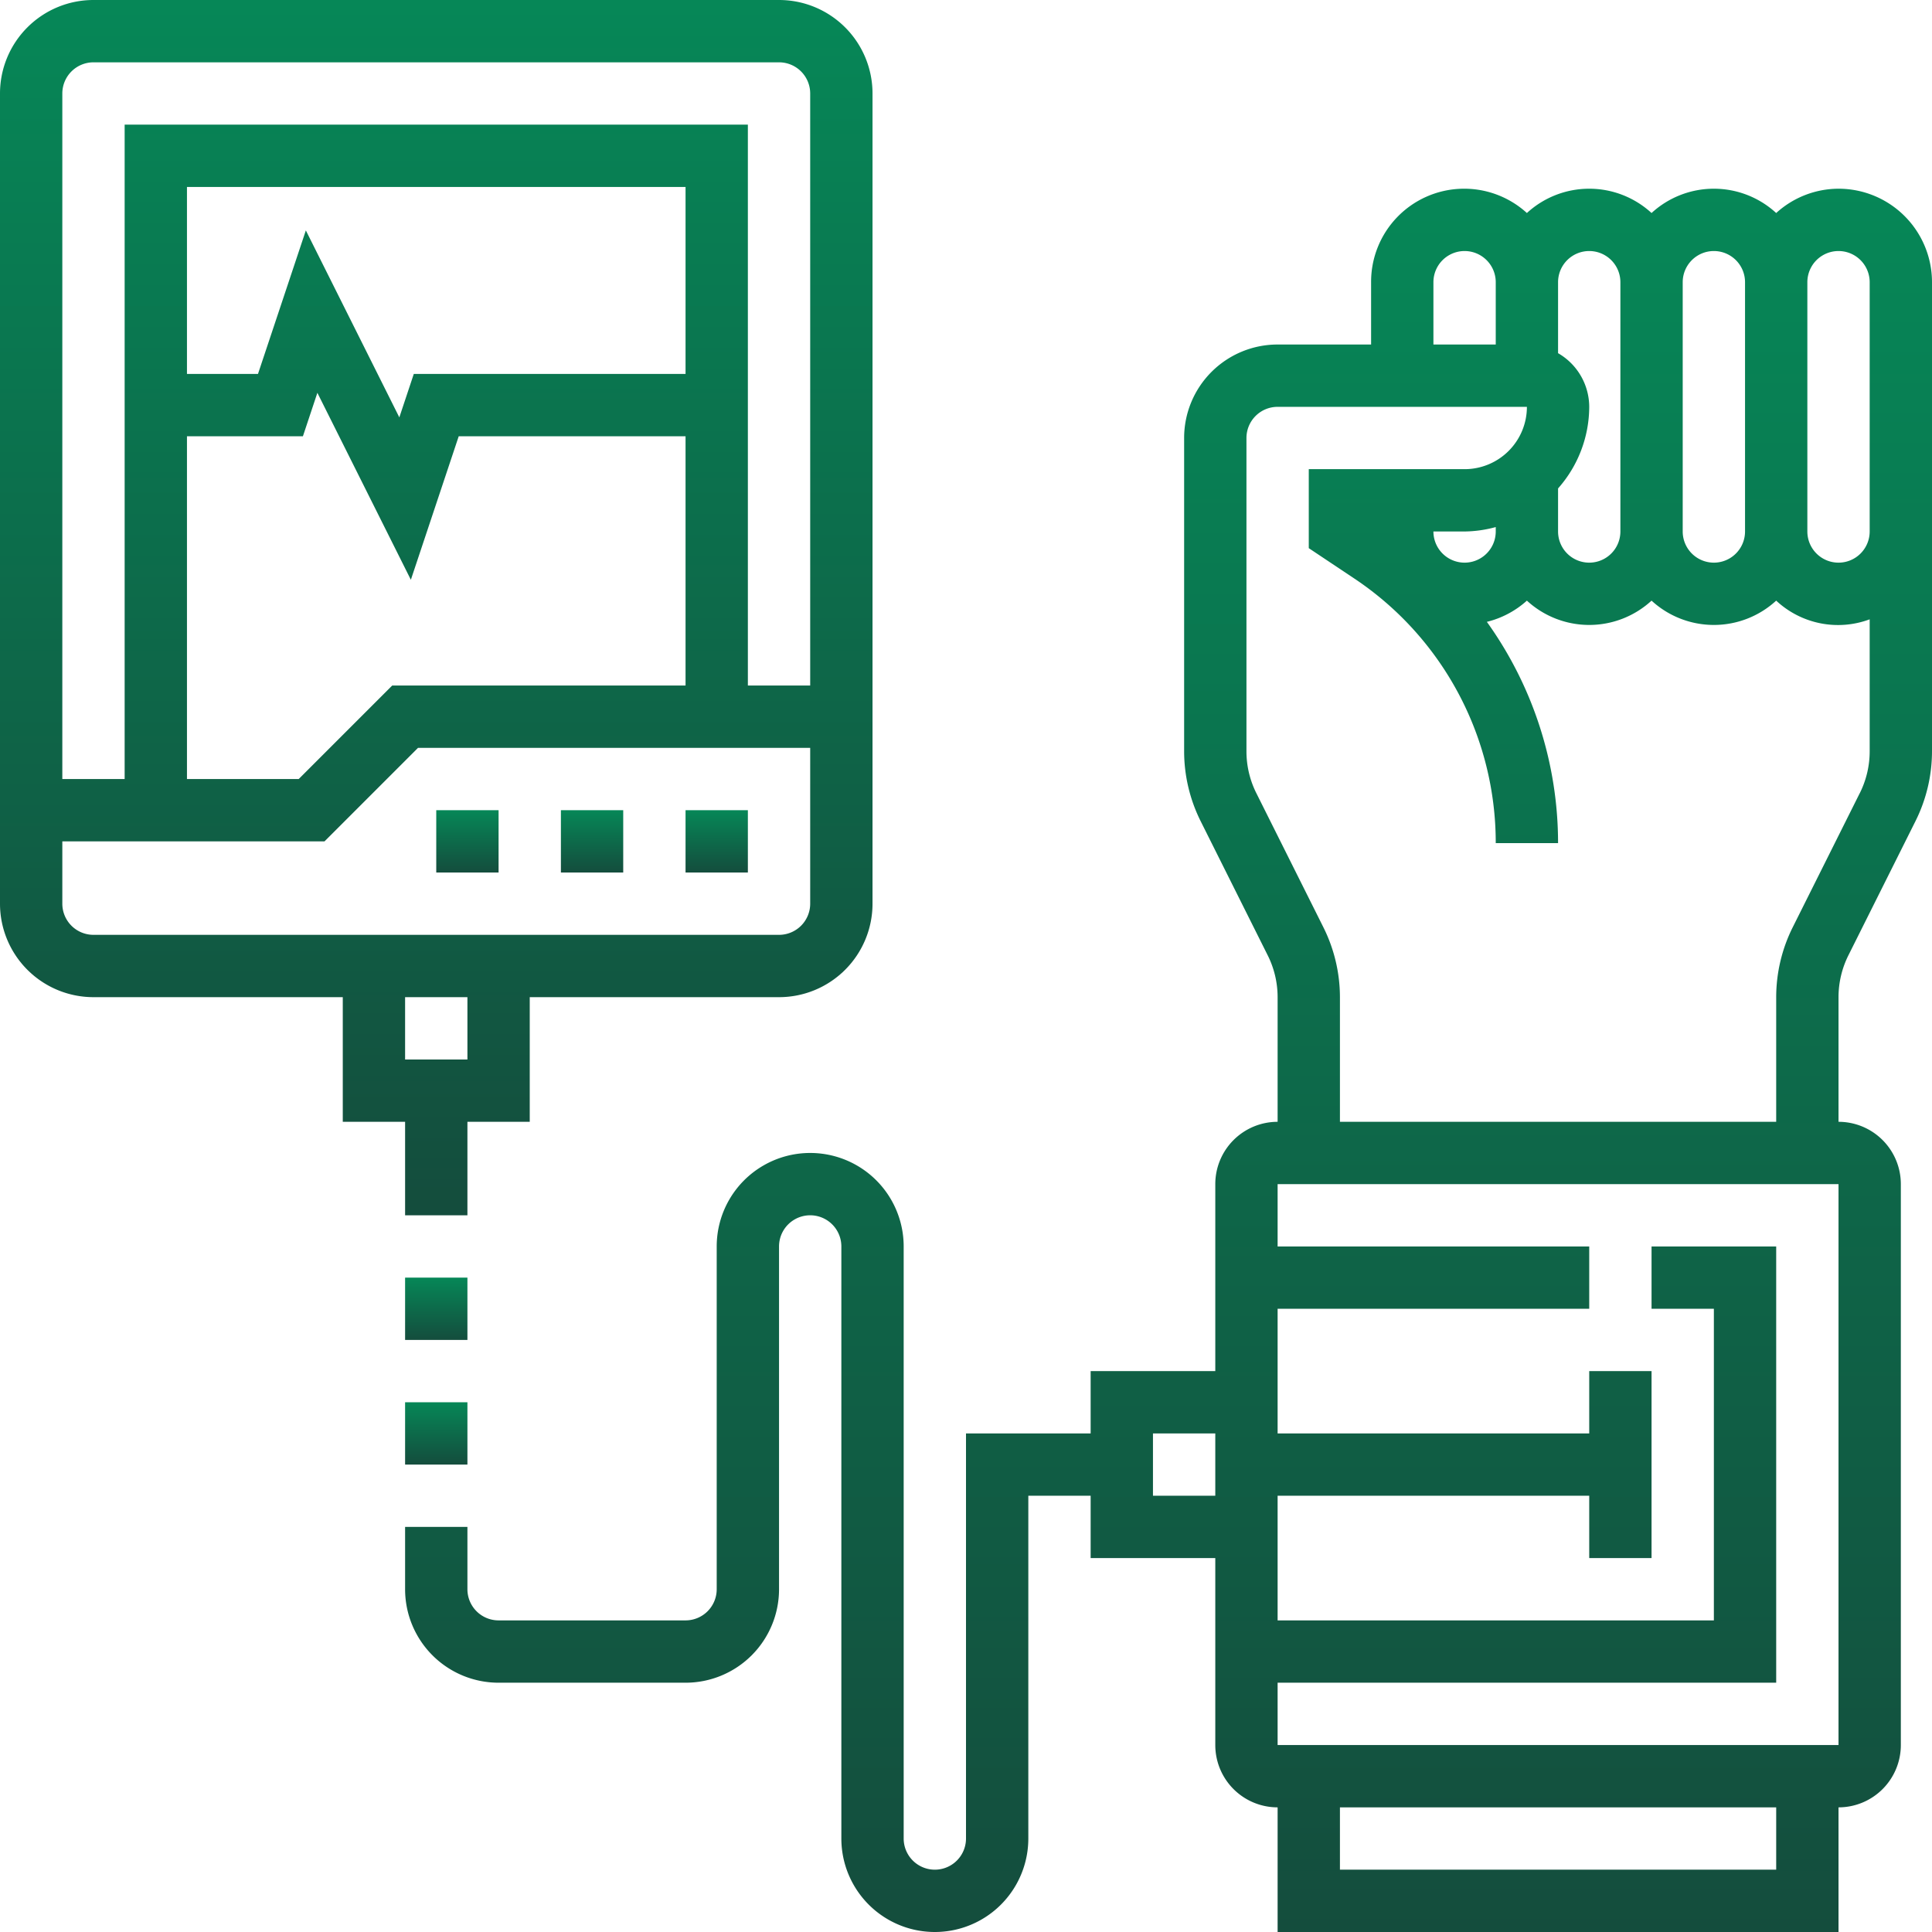 <svg xmlns="http://www.w3.org/2000/svg" xmlns:xlink="http://www.w3.org/1999/xlink" width="62" height="62" viewBox="0 0 62 62"><defs><style>.a{fill:url(#a);}</style><linearGradient id="a" x1="0.5" x2="0.5" y2="1" gradientUnits="objectBoundingBox"><stop offset="0" stop-color="#068757"/><stop offset="1" stop-color="#144d3d"/></linearGradient></defs><g transform="translate(-1 -1)"><path class="a" d="M60,7.056a2.981,2.981,0,0,0-2,.78,2.954,2.954,0,0,0-4,0,2.954,2.954,0,0,0-4,0,2.987,2.987,0,0,0-5,2.22v2H42a3,3,0,0,0-3,3V25.112a5.031,5.031,0,0,0,.528,2.236l2.155,4.311A3,3,0,0,1,42,33v4a2,2,0,0,0-2,2v6H36v2H32V60a1,1,0,0,1-2,0V41a3,3,0,0,0-6,0V52a1,1,0,0,1-1,1H17a1,1,0,0,1-1-1V50H14v2a3,3,0,0,0,3,3h6a3,3,0,0,0,3-3V41a1,1,0,0,1,2,0V60a3,3,0,0,0,6,0V49h2v2h4v6a2,2,0,0,0,2,2v4H60V59a2,2,0,0,0,2-2V39a2,2,0,0,0-2-2V33a3.009,3.009,0,0,1,.317-1.342l2.155-4.311A5.025,5.025,0,0,0,63,25.111V10.055A3,3,0,0,0,60,7.056Zm-4,2a1,1,0,0,1,1,1v8a1,1,0,0,1-2,0v-8A1,1,0,0,1,56,9.056Zm-4,0a1,1,0,0,1,1,1v8a1,1,0,0,1-2,0V16.674a3.962,3.962,0,0,0,1-2.618,1.993,1.993,0,0,0-1-1.722V10.056A1,1,0,0,1,52,9.056Zm-3,9a1,1,0,0,1-2,0h1a3.939,3.939,0,0,0,1-.142Zm-2-8a1,1,0,1,1,2,0v2H47ZM38,49V47h2v2ZM58,61H44V59H58Zm2-4H42V55H58V41H54v2h2V53H42V49H52v2h2V45H52v2H42V43H52V41H42V39H60Zm.682-30.547-2.155,4.311A5.031,5.031,0,0,0,58,33v4H44V33a5.031,5.031,0,0,0-.528-2.236l-2.155-4.311A3,3,0,0,1,41,25.111V15.056a1,1,0,0,1,1-1h8a2,2,0,0,1-2,2H43v2.535l1.453.969A10.191,10.191,0,0,1,49,28.056h2a12.184,12.184,0,0,0-2.285-7.1A2.977,2.977,0,0,0,50,20.275a2.954,2.954,0,0,0,4,0,2.954,2.954,0,0,0,4,0,2.908,2.908,0,0,0,3,.6v4.24A3,3,0,0,1,60.683,26.453ZM60,19.056a1,1,0,0,1-1-1v-8a1,1,0,1,1,2,0v8A1,1,0,0,1,60,19.056Z"/><rect class="a" width="2" height="2" transform="translate(14 42)"/><rect class="a" width="2" height="2" transform="translate(14 46)"/><path class="a" d="M14,37v3h2V37h2V33h8a3,3,0,0,0,3-3V4a3,3,0,0,0-3-3H4A3,3,0,0,0,1,4V30a3,3,0,0,0,3,3h8v4Zm2-2H14V33h2ZM4,3H26a1,1,0,0,1,1,1V23H25V5H5V26H3V4A1,1,0,0,1,4,3ZM23,13H14.279l-.464,1.394-3-6L9.279,13H7V7H23ZM7,15h3.721l.464-1.394,3,6L15.721,15H23v8H13.586l-3,3H7ZM3,30V28h8.414l3-3H27v5a1,1,0,0,1-1,1H4A1,1,0,0,1,3,30Z"/><rect class="a" width="2" height="2" transform="translate(23 27)"/><rect class="a" width="2" height="2" transform="translate(19 27)"/><rect class="a" width="2" height="2" transform="translate(15 27)"/></g></svg>